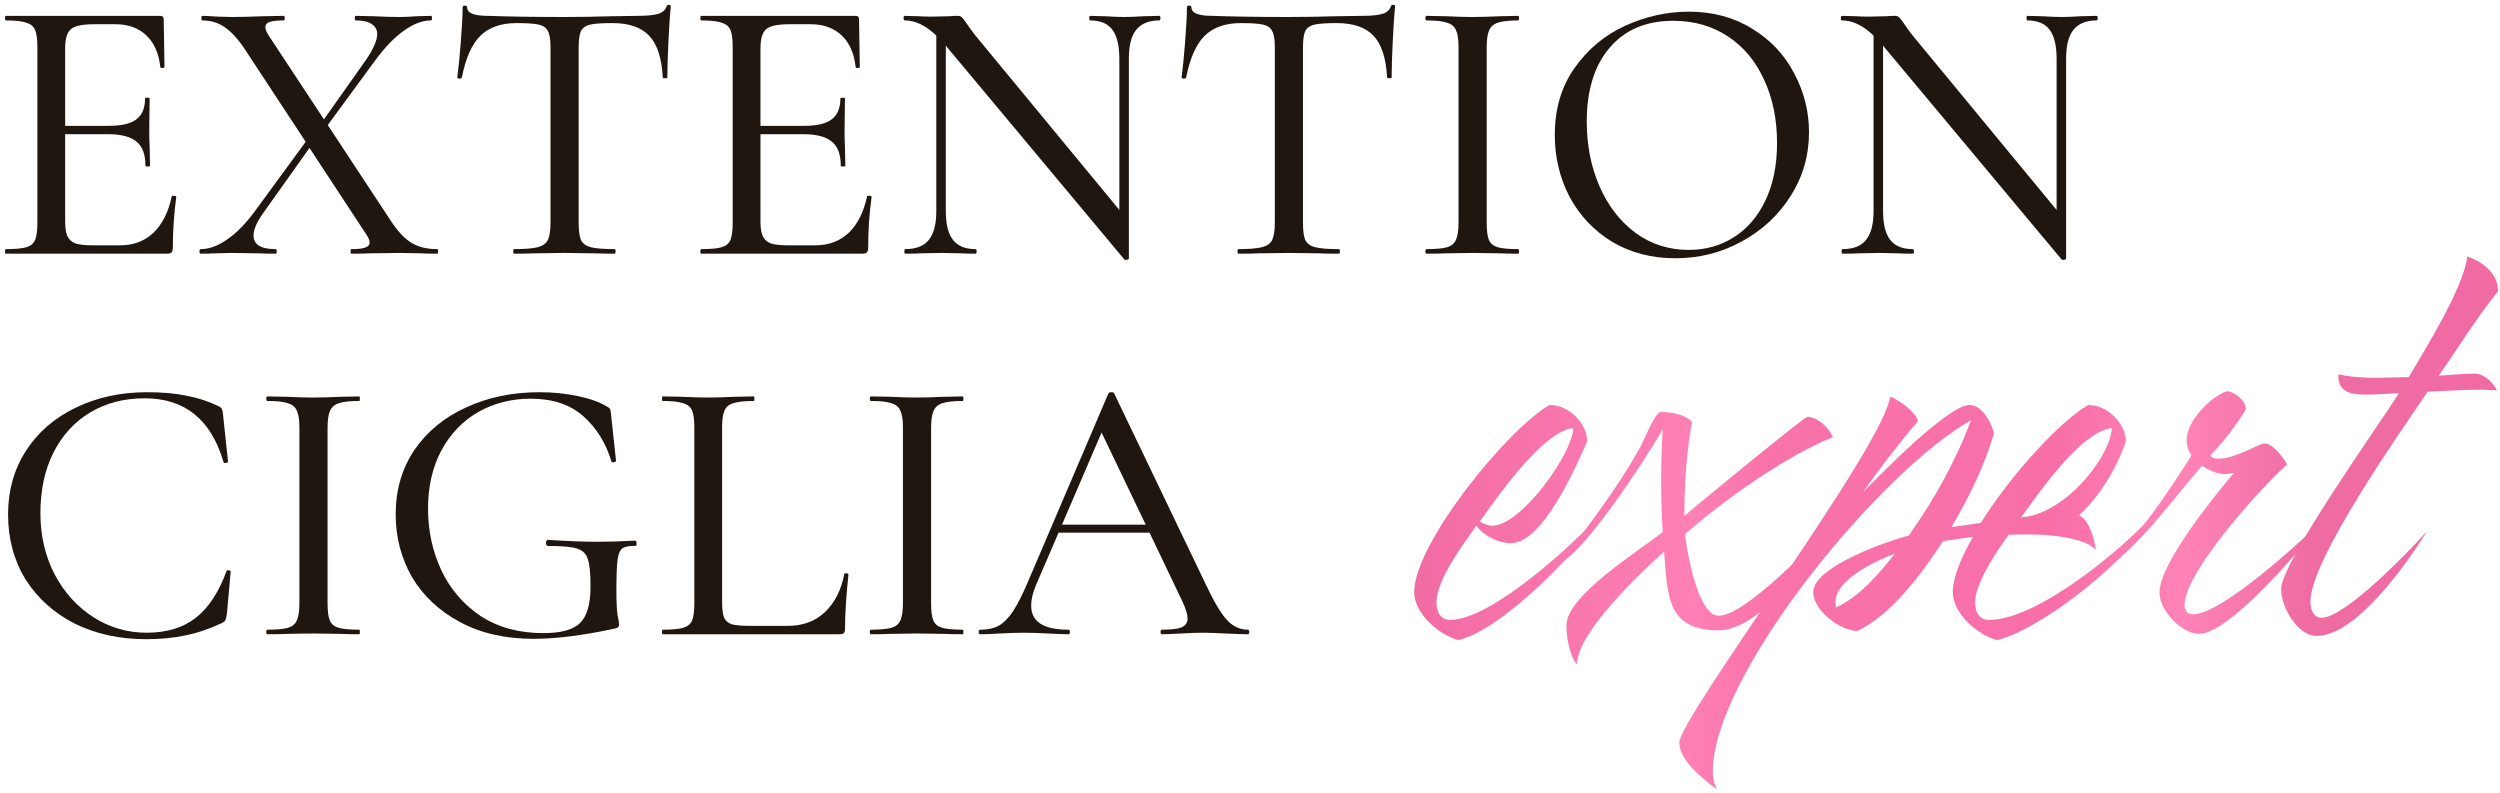 <?xml version="1.0" encoding="UTF-8"?> <svg xmlns="http://www.w3.org/2000/svg" width="473" height="150" viewBox="0 0 473 150" fill="none"> <path d="M32.487 37.2C32.487 37.056 32.631 37.008 32.919 37.056C33.207 37.056 33.351 37.128 33.351 37.272C32.919 40.392 32.703 43.608 32.703 46.92C32.703 47.304 32.607 47.592 32.415 47.784C32.271 47.928 31.983 48 31.551 48H1.095C0.999 48 0.951 47.856 0.951 47.568C0.951 47.28 0.999 47.136 1.095 47.136C2.871 47.136 4.167 47.016 4.983 46.776C5.799 46.536 6.351 46.08 6.639 45.408C6.927 44.688 7.071 43.608 7.071 42.168V8.832C7.071 7.392 6.927 6.336 6.639 5.664C6.351 4.992 5.799 4.536 4.983 4.296C4.167 4.008 2.871 3.864 1.095 3.864C0.999 3.864 0.951 3.72 0.951 3.432C0.951 3.144 0.999 3 1.095 3H30.327C30.759 3 30.975 3.216 30.975 3.648L31.119 12.648C31.119 12.792 30.975 12.864 30.687 12.864C30.447 12.864 30.327 12.792 30.327 12.648C30.039 10.056 29.151 8.064 27.663 6.672C26.175 5.28 24.231 4.584 21.831 4.584H17.871C15.615 4.584 14.127 4.896 13.407 5.52C12.687 6.144 12.327 7.344 12.327 9.12V23.808H20.607C23.007 23.808 24.735 23.4 25.791 22.584C26.895 21.768 27.447 20.448 27.447 18.624C27.447 18.528 27.591 18.48 27.879 18.48C28.167 18.48 28.311 18.528 28.311 18.624L28.239 24.6C28.239 25.992 28.263 27.048 28.311 27.768L28.383 31.368C28.383 31.464 28.239 31.512 27.951 31.512C27.663 31.512 27.519 31.464 27.519 31.368C27.519 29.256 26.967 27.744 25.863 26.832C24.759 25.872 22.959 25.392 20.463 25.392H12.327V41.88C12.327 43.128 12.471 44.064 12.759 44.688C13.047 45.312 13.551 45.768 14.271 46.056C14.991 46.296 16.095 46.416 17.583 46.416H22.695C25.239 46.416 27.351 45.624 29.031 44.04C30.711 42.408 31.863 40.128 32.487 37.2Z" fill="#1F160F"></path> <path d="M82.746 47.136C82.842 47.136 82.89 47.28 82.89 47.568C82.89 47.856 82.842 48 82.746 48C81.45 48 80.442 47.976 79.722 47.928L75.69 47.856L70.074 47.928C69.21 47.976 68.01 48 66.474 48C66.378 48 66.33 47.856 66.33 47.568C66.33 47.28 66.378 47.136 66.474 47.136C67.674 47.136 68.538 47.04 69.066 46.848C69.642 46.656 69.93 46.344 69.93 45.912C69.93 45.48 69.714 44.952 69.282 44.328L58.554 27.984L49.914 40.152C48.618 41.928 47.97 43.392 47.97 44.544C47.97 46.272 49.362 47.136 52.146 47.136C52.29 47.136 52.362 47.28 52.362 47.568C52.362 47.856 52.29 48 52.146 48C50.706 48 49.602 47.976 48.834 47.928L43.794 47.856L40.698 47.928C40.122 47.976 39.21 48 37.962 48C37.818 48 37.746 47.856 37.746 47.568C37.746 47.28 37.818 47.136 37.962 47.136C39.546 47.136 41.202 46.536 42.93 45.336C44.706 44.136 46.458 42.36 48.186 40.008L57.834 26.832L46.242 9.192C44.946 7.272 43.674 5.904 42.426 5.088C41.226 4.272 39.834 3.864 38.25 3.864C38.154 3.864 38.106 3.72 38.106 3.432C38.106 3.144 38.154 3 38.25 3C38.826 3 39.786 3.048 41.13 3.144L43.866 3.216C45.498 3.216 47.466 3.168 49.77 3.072L53.658 3C53.802 3 53.874 3.144 53.874 3.432C53.874 3.72 53.802 3.864 53.658 3.864C52.458 3.864 51.57 3.96 50.994 4.152C50.466 4.344 50.202 4.68 50.202 5.16C50.202 5.544 50.418 6.072 50.85 6.744L61.29 22.584L69.282 11.28C70.674 9.216 71.37 7.608 71.37 6.456C71.37 5.64 71.034 5.016 70.362 4.584C69.69 4.104 68.682 3.864 67.338 3.864C67.194 3.864 67.122 3.72 67.122 3.432C67.122 3.144 67.194 3 67.338 3L70.722 3.072C72.546 3.168 74.202 3.216 75.69 3.216C76.602 3.216 77.634 3.168 78.786 3.072L81.522 3C81.666 3 81.738 3.144 81.738 3.432C81.738 3.72 81.666 3.864 81.522 3.864C79.938 3.864 78.234 4.512 76.41 5.808C74.586 7.104 72.762 9 70.938 11.496L62.01 23.664L74.106 42.024C75.354 43.896 76.626 45.216 77.922 45.984C79.218 46.752 80.826 47.136 82.746 47.136Z" fill="#1F160F"></path> <path d="M97.748 4.368C94.772 4.368 92.468 5.184 90.836 6.816C89.252 8.4 88.1 11.016 87.38 14.664C87.332 14.808 87.164 14.88 86.876 14.88C86.636 14.832 86.516 14.76 86.516 14.664C86.708 13.32 86.924 11.16 87.164 8.184C87.404 5.208 87.524 2.952 87.524 1.416C87.524 1.176 87.668 1.056 87.956 1.056C88.244 1.056 88.388 1.176 88.388 1.416C88.388 2.472 89.684 3 92.276 3C96.404 3.144 101.228 3.216 106.748 3.216C109.58 3.216 112.58 3.168 115.748 3.072L120.644 3C122.372 3 123.644 2.88 124.46 2.64C125.324 2.4 125.876 1.92 126.116 1.2C126.164 1.008 126.308 0.912 126.548 0.912C126.788 0.912 126.908 1.008 126.908 1.2C126.764 2.592 126.62 4.752 126.476 7.68C126.332 10.56 126.26 12.888 126.26 14.664C126.26 14.76 126.116 14.808 125.828 14.808C125.588 14.808 125.444 14.76 125.396 14.664C125.204 10.968 124.34 8.328 122.804 6.744C121.316 5.16 118.988 4.368 115.82 4.368C113.9 4.368 112.508 4.464 111.644 4.656C110.828 4.848 110.252 5.256 109.916 5.88C109.628 6.504 109.484 7.536 109.484 8.976V42.168C109.484 43.656 109.628 44.736 109.916 45.408C110.252 46.08 110.876 46.536 111.788 46.776C112.748 47.016 114.26 47.136 116.324 47.136C116.42 47.136 116.468 47.28 116.468 47.568C116.468 47.856 116.42 48 116.324 48C114.692 48 113.396 47.976 112.436 47.928L106.748 47.856L101.276 47.928C100.316 47.976 98.972 48 97.244 48C97.148 48 97.1 47.856 97.1 47.568C97.1 47.28 97.148 47.136 97.244 47.136C99.26 47.136 100.748 47.016 101.708 46.776C102.668 46.536 103.316 46.08 103.652 45.408C103.988 44.688 104.156 43.608 104.156 42.168V8.832C104.156 7.44 103.988 6.456 103.652 5.88C103.364 5.256 102.788 4.848 101.924 4.656C101.108 4.464 99.716 4.368 97.748 4.368Z" fill="#1F160F"></path> <path d="M164.042 37.2C164.042 37.056 164.186 37.008 164.474 37.056C164.762 37.056 164.906 37.128 164.906 37.272C164.474 40.392 164.258 43.608 164.258 46.92C164.258 47.304 164.162 47.592 163.97 47.784C163.826 47.928 163.538 48 163.106 48H132.65C132.554 48 132.506 47.856 132.506 47.568C132.506 47.28 132.554 47.136 132.65 47.136C134.426 47.136 135.722 47.016 136.538 46.776C137.354 46.536 137.906 46.08 138.194 45.408C138.482 44.688 138.626 43.608 138.626 42.168V8.832C138.626 7.392 138.482 6.336 138.194 5.664C137.906 4.992 137.354 4.536 136.538 4.296C135.722 4.008 134.426 3.864 132.65 3.864C132.554 3.864 132.506 3.72 132.506 3.432C132.506 3.144 132.554 3 132.65 3H161.882C162.314 3 162.53 3.216 162.53 3.648L162.674 12.648C162.674 12.792 162.53 12.864 162.242 12.864C162.002 12.864 161.882 12.792 161.882 12.648C161.594 10.056 160.706 8.064 159.218 6.672C157.73 5.28 155.786 4.584 153.386 4.584H149.426C147.17 4.584 145.682 4.896 144.962 5.52C144.242 6.144 143.882 7.344 143.882 9.12V23.808H152.162C154.562 23.808 156.29 23.4 157.346 22.584C158.45 21.768 159.002 20.448 159.002 18.624C159.002 18.528 159.146 18.48 159.434 18.48C159.722 18.48 159.866 18.528 159.866 18.624L159.794 24.6C159.794 25.992 159.818 27.048 159.866 27.768L159.938 31.368C159.938 31.464 159.794 31.512 159.506 31.512C159.218 31.512 159.074 31.464 159.074 31.368C159.074 29.256 158.522 27.744 157.418 26.832C156.314 25.872 154.514 25.392 152.018 25.392H143.882V41.88C143.882 43.128 144.026 44.064 144.314 44.688C144.602 45.312 145.106 45.768 145.826 46.056C146.546 46.296 147.65 46.416 149.138 46.416H154.25C156.794 46.416 158.906 45.624 160.586 44.04C162.266 42.408 163.418 40.128 164.042 37.2Z" fill="#1F160F"></path> <path d="M219.341 3C219.485 3 219.557 3.144 219.557 3.432C219.557 3.72 219.485 3.864 219.341 3.864C217.373 3.864 215.909 4.464 214.949 5.664C214.037 6.816 213.581 8.64 213.581 11.136V48.864C213.581 49.008 213.461 49.104 213.221 49.152C212.981 49.2 212.813 49.176 212.717 49.08L179.165 8.904L178.949 8.616V39.936C178.949 42.432 179.405 44.256 180.317 45.408C181.229 46.56 182.645 47.136 184.565 47.136C184.709 47.136 184.781 47.28 184.781 47.568C184.781 47.856 184.709 48 184.565 48C183.413 48 182.501 47.976 181.829 47.928L178.157 47.856L174.341 47.928C173.621 47.976 172.589 48 171.245 48C171.149 48 171.101 47.856 171.101 47.568C171.101 47.28 171.149 47.136 171.245 47.136C173.309 47.136 174.797 46.56 175.709 45.408C176.669 44.256 177.149 42.432 177.149 39.936V6.744C175.181 4.824 173.189 3.864 171.173 3.864C171.029 3.864 170.957 3.72 170.957 3.432C170.957 3.144 171.029 3 171.173 3L173.837 3.072C174.413 3.12 175.229 3.144 176.285 3.144L179.669 3.072C180.053 3.024 180.557 3 181.181 3C181.565 3 181.829 3.096 181.973 3.288C182.165 3.432 182.453 3.792 182.837 4.368C183.413 5.232 183.989 6.024 184.565 6.744L211.781 39.72V11.136C211.781 8.64 211.349 6.816 210.485 5.664C209.621 4.464 208.205 3.864 206.237 3.864C206.141 3.864 206.093 3.72 206.093 3.432C206.093 3.144 206.141 3 206.237 3L209.045 3.072C210.581 3.168 211.805 3.216 212.717 3.216C213.629 3.216 214.853 3.168 216.389 3.072L219.341 3Z" fill="#1F160F"></path> <path d="M234.787 4.368C231.811 4.368 229.507 5.184 227.875 6.816C226.291 8.4 225.139 11.016 224.419 14.664C224.371 14.808 224.203 14.88 223.915 14.88C223.675 14.832 223.555 14.76 223.555 14.664C223.747 13.32 223.963 11.16 224.203 8.184C224.443 5.208 224.563 2.952 224.563 1.416C224.563 1.176 224.707 1.056 224.995 1.056C225.283 1.056 225.427 1.176 225.427 1.416C225.427 2.472 226.723 3 229.315 3C233.443 3.144 238.267 3.216 243.787 3.216C246.619 3.216 249.619 3.168 252.787 3.072L257.684 3C259.412 3 260.683 2.88 261.499 2.64C262.363 2.4 262.915 1.92 263.155 1.2C263.203 1.008 263.347 0.912 263.587 0.912C263.827 0.912 263.947 1.008 263.947 1.2C263.803 2.592 263.66 4.752 263.516 7.68C263.372 10.56 263.299 12.888 263.299 14.664C263.299 14.76 263.155 14.808 262.867 14.808C262.627 14.808 262.483 14.76 262.435 14.664C262.243 10.968 261.38 8.328 259.844 6.744C258.356 5.16 256.027 4.368 252.859 4.368C250.939 4.368 249.547 4.464 248.683 4.656C247.867 4.848 247.291 5.256 246.955 5.88C246.667 6.504 246.523 7.536 246.523 8.976V42.168C246.523 43.656 246.667 44.736 246.955 45.408C247.291 46.08 247.915 46.536 248.827 46.776C249.787 47.016 251.299 47.136 253.363 47.136C253.459 47.136 253.507 47.28 253.507 47.568C253.507 47.856 253.459 48 253.363 48C251.731 48 250.435 47.976 249.475 47.928L243.787 47.856L238.315 47.928C237.355 47.976 236.011 48 234.283 48C234.187 48 234.139 47.856 234.139 47.568C234.139 47.28 234.187 47.136 234.283 47.136C236.299 47.136 237.787 47.016 238.747 46.776C239.707 46.536 240.355 46.08 240.691 45.408C241.027 44.688 241.195 43.608 241.195 42.168V8.832C241.195 7.44 241.027 6.456 240.691 5.88C240.403 5.256 239.827 4.848 238.963 4.656C238.147 4.464 236.755 4.368 234.787 4.368Z" fill="#1F160F"></path> <path d="M281.281 42.168C281.281 43.656 281.425 44.736 281.713 45.408C282.001 46.08 282.553 46.536 283.369 46.776C284.185 47.016 285.481 47.136 287.257 47.136C287.353 47.136 287.401 47.28 287.401 47.568C287.401 47.856 287.353 48 287.257 48C285.769 48 284.593 47.976 283.729 47.928L278.545 47.856L273.577 47.928C272.665 47.976 271.441 48 269.905 48C269.761 48 269.689 47.856 269.689 47.568C269.689 47.28 269.761 47.136 269.905 47.136C271.681 47.136 272.977 47.016 273.793 46.776C274.609 46.536 275.161 46.08 275.449 45.408C275.785 44.688 275.953 43.608 275.953 42.168V8.832C275.953 7.392 275.785 6.336 275.449 5.664C275.161 4.992 274.609 4.536 273.793 4.296C272.977 4.008 271.681 3.864 269.905 3.864C269.761 3.864 269.689 3.72 269.689 3.432C269.689 3.144 269.761 3 269.905 3L273.577 3.072C275.593 3.168 277.249 3.216 278.545 3.216C279.937 3.216 281.689 3.168 283.801 3.072L287.257 3C287.353 3 287.401 3.144 287.401 3.432C287.401 3.72 287.353 3.864 287.257 3.864C285.529 3.864 284.233 4.008 283.369 4.296C282.553 4.584 282.001 5.088 281.713 5.808C281.425 6.48 281.281 7.536 281.281 8.976V42.168Z" fill="#1F160F"></path> <path d="M316.992 48.864C312.528 48.864 308.544 47.832 305.04 45.768C301.584 43.656 298.896 40.824 296.976 37.272C295.104 33.672 294.168 29.76 294.168 25.536C294.168 20.592 295.416 16.368 297.912 12.864C300.408 9.312 303.6 6.648 307.488 4.872C311.424 3.096 315.432 2.208 319.512 2.208C324.072 2.208 328.08 3.288 331.536 5.448C334.992 7.56 337.632 10.368 339.456 13.872C341.328 17.376 342.264 21.096 342.264 25.032C342.264 29.4 341.112 33.408 338.808 37.056C336.504 40.704 333.408 43.584 329.52 45.696C325.68 47.808 321.504 48.864 316.992 48.864ZM319.512 47.28C322.68 47.28 325.512 46.488 328.008 44.904C330.552 43.32 332.544 41.016 333.984 37.992C335.472 34.92 336.216 31.272 336.216 27.048C336.216 22.584 335.4 18.6 333.768 15.096C332.184 11.592 329.904 8.856 326.928 6.888C323.952 4.92 320.496 3.936 316.56 3.936C311.424 3.936 307.416 5.64 304.536 9.048C301.656 12.408 300.216 17.064 300.216 23.016C300.216 27.528 301.032 31.632 302.664 35.328C304.296 39.024 306.576 41.952 309.504 44.112C312.432 46.224 315.768 47.28 319.512 47.28Z" fill="#1F160F"></path> <path d="M396.669 3C396.813 3 396.885 3.144 396.885 3.432C396.885 3.72 396.813 3.864 396.669 3.864C394.701 3.864 393.237 4.464 392.277 5.664C391.365 6.816 390.909 8.64 390.909 11.136V48.864C390.909 49.008 390.789 49.104 390.549 49.152C390.309 49.2 390.141 49.176 390.045 49.08L356.493 8.904L356.277 8.616V39.936C356.277 42.432 356.733 44.256 357.645 45.408C358.557 46.56 359.973 47.136 361.893 47.136C362.037 47.136 362.109 47.28 362.109 47.568C362.109 47.856 362.037 48 361.893 48C360.741 48 359.829 47.976 359.157 47.928L355.485 47.856L351.669 47.928C350.949 47.976 349.917 48 348.573 48C348.477 48 348.429 47.856 348.429 47.568C348.429 47.28 348.477 47.136 348.573 47.136C350.637 47.136 352.125 46.56 353.037 45.408C353.997 44.256 354.477 42.432 354.477 39.936V6.744C352.509 4.824 350.517 3.864 348.501 3.864C348.357 3.864 348.285 3.72 348.285 3.432C348.285 3.144 348.357 3 348.501 3L351.165 3.072C351.741 3.12 352.557 3.144 353.613 3.144L356.997 3.072C357.381 3.024 357.885 3 358.509 3C358.893 3 359.157 3.096 359.301 3.288C359.493 3.432 359.781 3.792 360.165 4.368C360.741 5.232 361.317 6.024 361.893 6.744L389.109 39.72V11.136C389.109 8.64 388.677 6.816 387.813 5.664C386.949 4.464 385.533 3.864 383.565 3.864C383.469 3.864 383.421 3.72 383.421 3.432C383.421 3.144 383.469 3 383.565 3L386.373 3.072C387.909 3.168 389.133 3.216 390.045 3.216C390.957 3.216 392.181 3.168 393.717 3.072L396.669 3Z" fill="#1F160F"></path> <path d="M27.807 74.208C30.687 74.208 33.159 74.424 35.223 74.856C37.335 75.24 39.399 75.912 41.415 76.872C41.751 77.064 41.943 77.256 41.991 77.448C42.087 77.592 42.159 77.952 42.207 78.528L43.143 87.312C43.143 87.456 42.999 87.552 42.711 87.6C42.471 87.648 42.327 87.576 42.279 87.384C39.927 79.368 34.959 75.36 27.375 75.36C23.487 75.36 20.055 76.248 17.079 78.024C14.103 79.8 11.775 82.344 10.095 85.656C8.463 88.92 7.647 92.736 7.647 97.104C7.647 101.328 8.535 105.168 10.311 108.624C12.135 112.08 14.583 114.792 17.655 116.76C20.727 118.728 24.087 119.712 27.735 119.712C31.527 119.712 34.623 118.776 37.023 116.904C39.471 114.984 41.415 112.032 42.855 108.048C42.903 107.904 43.047 107.856 43.287 107.904C43.527 107.952 43.647 108.024 43.647 108.12L42.927 116.184C42.831 116.76 42.735 117.144 42.639 117.336C42.591 117.48 42.399 117.648 42.063 117.84C39.615 118.992 37.287 119.784 35.079 120.216C32.871 120.696 30.399 120.936 27.663 120.936C22.623 120.936 18.111 119.952 14.127 117.984C10.191 115.968 7.095 113.184 4.839 109.632C2.631 106.032 1.527 101.928 1.527 97.32C1.527 92.808 2.655 88.8 4.911 85.296C7.167 81.792 10.287 79.08 14.271 77.16C18.303 75.192 22.815 74.208 27.807 74.208Z" fill="#1F160F"></path> <path d="M61.976 114.168C61.976 115.656 62.12 116.736 62.408 117.408C62.696 118.08 63.248 118.536 64.064 118.776C64.88 119.016 66.176 119.136 67.952 119.136C68.048 119.136 68.096 119.28 68.096 119.568C68.096 119.856 68.048 120 67.952 120C66.464 120 65.288 119.976 64.424 119.928L59.24 119.856L54.272 119.928C53.36 119.976 52.136 120 50.6 120C50.456 120 50.384 119.856 50.384 119.568C50.384 119.28 50.456 119.136 50.6 119.136C52.376 119.136 53.672 119.016 54.488 118.776C55.304 118.536 55.856 118.08 56.144 117.408C56.48 116.688 56.648 115.608 56.648 114.168V80.832C56.648 79.392 56.48 78.336 56.144 77.664C55.856 76.992 55.304 76.536 54.488 76.296C53.672 76.008 52.376 75.864 50.6 75.864C50.456 75.864 50.384 75.72 50.384 75.432C50.384 75.144 50.456 75 50.6 75L54.272 75.072C56.288 75.168 57.944 75.216 59.24 75.216C60.632 75.216 62.384 75.168 64.496 75.072L67.952 75C68.048 75 68.096 75.144 68.096 75.432C68.096 75.72 68.048 75.864 67.952 75.864C66.224 75.864 64.928 76.008 64.064 76.296C63.248 76.584 62.696 77.088 62.408 77.808C62.12 78.48 61.976 79.536 61.976 80.976V114.168Z" fill="#1F160F"></path> <path d="M100.927 120.864C95.599 120.864 90.967 119.808 87.031 117.696C83.095 115.584 80.071 112.752 77.959 109.2C75.895 105.6 74.863 101.64 74.863 97.32C74.863 92.712 76.039 88.656 78.391 85.152C80.791 81.648 84.055 78.96 88.183 77.088C92.311 75.168 96.943 74.208 102.079 74.208C104.623 74.208 106.999 74.448 109.207 74.928C111.463 75.36 113.311 76.008 114.751 76.872C115.135 77.064 115.351 77.232 115.399 77.376C115.495 77.472 115.567 77.832 115.615 78.456L116.551 87.168C116.551 87.312 116.407 87.408 116.119 87.456C115.879 87.504 115.735 87.456 115.687 87.312C114.631 83.808 112.855 80.952 110.359 78.744C107.863 76.536 104.551 75.432 100.423 75.432C96.775 75.432 93.463 76.272 90.487 77.952C87.559 79.632 85.231 82.056 83.503 85.224C81.823 88.392 80.983 92.064 80.983 96.24C80.983 100.416 81.823 104.304 83.503 107.904C85.183 111.456 87.655 114.336 90.919 116.544C94.231 118.704 98.191 119.784 102.799 119.784C106.111 119.784 108.415 119.16 109.711 117.912C111.055 116.616 111.727 114.312 111.727 111C111.727 108.504 111.559 106.776 111.223 105.816C110.935 104.808 110.263 104.136 109.207 103.8C108.199 103.464 106.375 103.296 103.735 103.296C103.447 103.296 103.303 103.104 103.303 102.72C103.303 102.576 103.327 102.456 103.375 102.36C103.471 102.216 103.567 102.144 103.663 102.144C107.503 102.384 110.599 102.504 112.951 102.504C115.207 102.504 117.607 102.432 120.151 102.288C120.343 102.288 120.439 102.456 120.439 102.792C120.487 103.128 120.391 103.296 120.151 103.296C118.999 103.248 118.183 103.416 117.703 103.8C117.271 104.136 116.983 104.856 116.839 105.96C116.695 107.064 116.623 108.984 116.623 111.72C116.623 113.88 116.695 115.416 116.839 116.328C117.031 117.24 117.127 117.816 117.127 118.056C117.127 118.344 117.079 118.536 116.983 118.632C116.887 118.728 116.671 118.824 116.335 118.92C110.383 120.216 105.247 120.864 100.927 120.864Z" fill="#1F160F"></path> <path d="M136.624 113.88C136.624 115.224 136.744 116.208 136.984 116.832C137.272 117.456 137.776 117.888 138.496 118.128C139.264 118.32 140.464 118.416 142.096 118.416H149.008C151.888 118.416 154.24 117.552 156.064 115.824C157.936 114.048 159.16 111.648 159.736 108.624C159.736 108.48 159.856 108.432 160.096 108.48C160.384 108.48 160.528 108.552 160.528 108.696C160.096 112.776 159.88 116.184 159.88 118.92C159.88 119.304 159.808 119.592 159.664 119.784C159.52 119.928 159.232 120 158.8 120H125.392C125.296 120 125.248 119.856 125.248 119.568C125.248 119.28 125.296 119.136 125.392 119.136C127.168 119.136 128.464 119.016 129.28 118.776C130.096 118.536 130.648 118.08 130.936 117.408C131.224 116.688 131.368 115.608 131.368 114.168V80.832C131.368 79.392 131.224 78.336 130.936 77.664C130.648 76.992 130.096 76.536 129.28 76.296C128.464 76.008 127.168 75.864 125.392 75.864C125.296 75.864 125.248 75.72 125.248 75.432C125.248 75.144 125.296 75 125.392 75L128.992 75.072C131.008 75.168 132.664 75.216 133.96 75.216C135.352 75.216 137.056 75.168 139.072 75.072L142.6 75C142.696 75 142.744 75.144 142.744 75.432C142.744 75.72 142.696 75.864 142.6 75.864C140.872 75.864 139.576 76.008 138.712 76.296C137.896 76.536 137.344 77.016 137.056 77.736C136.768 78.408 136.624 79.464 136.624 80.904V113.88Z" fill="#1F160F"></path> <path d="M176.164 114.168C176.164 115.656 176.308 116.736 176.596 117.408C176.884 118.08 177.436 118.536 178.252 118.776C179.068 119.016 180.364 119.136 182.14 119.136C182.236 119.136 182.284 119.28 182.284 119.568C182.284 119.856 182.236 120 182.14 120C180.652 120 179.476 119.976 178.612 119.928L173.428 119.856L168.46 119.928C167.548 119.976 166.324 120 164.788 120C164.644 120 164.572 119.856 164.572 119.568C164.572 119.28 164.644 119.136 164.788 119.136C166.564 119.136 167.86 119.016 168.676 118.776C169.492 118.536 170.044 118.08 170.332 117.408C170.668 116.688 170.836 115.608 170.836 114.168V80.832C170.836 79.392 170.668 78.336 170.332 77.664C170.044 76.992 169.492 76.536 168.676 76.296C167.86 76.008 166.564 75.864 164.788 75.864C164.644 75.864 164.572 75.72 164.572 75.432C164.572 75.144 164.644 75 164.788 75L168.46 75.072C170.476 75.168 172.132 75.216 173.428 75.216C174.82 75.216 176.572 75.168 178.684 75.072L182.14 75C182.236 75 182.284 75.144 182.284 75.432C182.284 75.72 182.236 75.864 182.14 75.864C180.412 75.864 179.116 76.008 178.252 76.296C177.436 76.584 176.884 77.088 176.596 77.808C176.308 78.48 176.164 79.536 176.164 80.976V114.168Z" fill="#1F160F"></path> <path d="M236.067 119.136C236.259 119.136 236.355 119.28 236.355 119.568C236.355 119.856 236.259 120 236.067 120C235.155 120 233.739 119.952 231.819 119.856C229.899 119.76 228.483 119.712 227.571 119.712C226.467 119.712 225.099 119.76 223.467 119.856C221.931 119.952 220.731 120 219.867 120C219.675 120 219.579 119.856 219.579 119.568C219.579 119.28 219.675 119.136 219.867 119.136C221.595 119.136 222.819 118.992 223.539 118.704C224.307 118.368 224.691 117.792 224.691 116.976C224.691 116.256 224.355 115.176 223.683 113.736L217.491 100.776H200.283L196.035 110.64C195.411 112.08 195.099 113.4 195.099 114.6C195.099 117.624 197.427 119.136 202.083 119.136C202.323 119.136 202.443 119.28 202.443 119.568C202.443 119.856 202.323 120 202.083 120C201.219 120 199.971 119.952 198.339 119.856C196.515 119.76 194.931 119.712 193.587 119.712C192.387 119.712 190.923 119.76 189.195 119.856C187.755 119.952 186.531 120 185.523 120C185.283 120 185.163 119.856 185.163 119.568C185.163 119.28 185.283 119.136 185.523 119.136C186.867 119.136 187.995 118.896 188.907 118.416C189.867 117.888 190.779 116.976 191.643 115.68C192.507 114.384 193.467 112.488 194.523 109.992L209.715 74.424C209.811 74.28 210.003 74.208 210.291 74.208C210.579 74.208 210.747 74.28 210.795 74.424L227.931 110.136C229.563 113.64 230.955 116.016 232.107 117.264C233.259 118.512 234.579 119.136 236.067 119.136ZM200.931 99.264H216.771L208.419 81.84L200.931 99.264Z" fill="#1F160F"></path> <path d="M293.174 76.628H293.306C296.738 76.628 300.302 80.06 300.302 83.492C298.19 88.376 291.854 102.764 285.914 102.764C283.538 102.764 280.766 101.444 279.314 99.464C276.938 102.896 271.79 109.628 271.79 113.984C271.79 115.7 272.45 117.284 274.43 117.284C282.218 117.284 298.322 102.5 303.206 96.824C299.114 104.084 284.066 119.264 275.882 121.112C272.186 120.056 267.566 116.096 267.566 112.004C267.566 102.896 285.122 81.248 293.174 76.628ZM297.662 80.984C291.854 81.644 283.406 93.92 279.974 98.672C280.634 99.068 281.558 99.464 282.35 99.464C287.762 99.464 297.53 85.868 297.662 80.984Z" fill="url(#paint0_linear_302_1826)"></path> <path d="M295.186 106.46C300.598 99.464 306.01 92.336 310.366 84.548C310.894 83.624 313.138 77.948 314.194 77.948C316.174 77.948 318.682 78.344 320.134 79.796C319.078 85.604 318.682 91.676 318.682 97.616C320.926 95.636 341.386 78.872 341.914 78.872C344.026 78.872 346.006 80.984 346.798 82.7C337.69 86.396 326.206 94.58 318.814 101.048C319.078 103.952 321.19 116.492 325.15 116.492C330.562 116.492 344.422 101.444 348.118 97.616C344.026 103.82 333.598 119.264 325.15 119.264C315.25 119.264 315.514 112.532 314.854 104.348C310.63 108.176 298.354 119.66 298.354 125.732C296.902 123.884 296.374 120.584 296.374 118.34C296.374 112.664 309.97 104.348 314.59 100.652C314.194 94.184 314.194 87.716 314.59 81.248C311.95 85.868 300.07 104.348 295.186 106.46Z" fill="url(#paint1_linear_302_1826)"></path> <path d="M324.064 146.06C324.064 147.248 324.328 148.304 324.856 149.36C322.348 147.512 317.728 143.948 317.728 140.516C317.728 135.764 356.668 84.152 357.592 75.044C359.176 75.572 362.476 77.948 362.872 79.664C359.176 84.02 355.744 88.508 352.444 93.128C355.612 89.96 368.548 76.628 372.64 76.628C375.016 76.628 376.864 80.06 377.26 82.04C375.412 88.244 372.508 94.184 369.208 99.728L374.752 98.936C380.56 89.696 389.8 79.664 395.08 76.628H395.212C398.644 76.628 402.208 80.06 402.208 83.492C400.624 88.376 397.192 94.052 393.364 97.484C395.476 98.54 396.268 102.236 396.532 104.084C396.004 103.424 395.212 103.028 394.684 102.764C391.12 101.312 385.972 100.916 380.032 101.18C377.26 105.008 373.696 110.552 373.696 113.984C373.696 115.7 374.356 117.284 376.336 117.284C385.708 117.284 402.34 103.292 407.884 96.824C403.66 105.536 385.972 119.264 377.788 121.112C374.092 120.056 369.472 116.096 369.472 112.004C369.472 109.364 370.924 105.668 373.3 101.576L367.624 102.368C363.796 108.308 357.856 116.36 351.388 119.396C348.088 119.264 343.072 115.568 343.072 112.004C343.072 107.12 357.592 102.236 361.156 101.312C365.908 94.58 370 87.32 372.904 79.532C356.272 88.772 324.064 127.316 324.064 146.06ZM399.568 80.984C393.76 81.644 385.84 93.128 382.408 97.88C390.592 97.352 399.172 86.66 399.568 80.984ZM347.428 114.908C351.784 112.928 355.612 108.44 358.516 104.744C355.348 105.932 345.976 110.024 347.428 114.908Z" fill="url(#paint2_linear_302_1826)"></path> <path d="M424.938 77.42C423.09 80.456 420.714 83.624 418.206 86.132C418.47 86.66 419.13 86.792 419.79 86.792C422.826 86.792 427.578 83.888 428.37 83.888C430.086 83.888 431.934 86.528 432.726 87.848C427.974 92.072 413.322 108.176 413.322 114.512C413.322 115.568 413.85 116.228 414.906 116.228C420.45 116.228 435.894 101.972 439.854 98.012C436.818 102.236 422.034 119.924 416.094 119.924C412.662 119.924 408.57 115.436 408.57 112.136C408.57 106.592 418.998 93.788 422.694 89.432C422.166 89.564 421.638 89.696 421.11 89.696C419.526 89.696 417.942 89.036 416.622 88.112C410.418 95.24 404.61 103.82 396.558 108.968C403.95 102.5 409.494 94.316 414.642 86.132C413.982 85.34 413.718 84.284 413.718 83.228C413.718 79.664 418.206 75.044 421.374 73.988C422.958 74.252 424.806 75.704 424.938 77.42Z" fill="url(#paint3_linear_302_1826)"></path> <path d="M466.829 48.512C469.733 49.568 472.637 51.68 472.637 55.112C468.545 60.128 465.113 65.804 461.417 71.084C463.661 70.952 465.905 70.688 468.149 70.688C469.997 70.688 471.581 72.272 472.373 73.724V73.856L469.337 73.724C466.037 73.724 462.605 73.988 459.305 74.12C454.421 81.38 437.129 105.8 437.129 113.852C437.129 115.172 437.657 116.888 439.241 116.888C443.729 116.888 456.137 103.952 459.173 100.52C455.609 106.328 445.841 120.32 438.317 120.32C434.621 120.32 431.585 114.776 431.585 111.476C431.585 106.328 450.329 80.06 453.893 74.384C451.649 74.516 449.537 74.648 447.293 74.648C444.521 74.648 442.277 73.988 442.409 70.82C444.785 71.348 447.293 71.48 449.669 71.48L455.741 71.348C458.909 65.936 466.037 54.584 466.829 48.512Z" fill="url(#paint4_linear_302_1826)"></path> <defs> <linearGradient id="paint0_linear_302_1826" x1="267.375" y1="48.512" x2="473.445" y2="51.025" gradientUnits="userSpaceOnUse"> <stop stop-color="#F16BA3"></stop> <stop offset="0.26" stop-color="#FE80B5"></stop> <stop offset="0.328" stop-color="#F873AA"></stop> <stop offset="0.591" stop-color="#F86FA8"></stop> <stop offset="0.711" stop-color="#FE83B6"></stop> <stop offset="0.826" stop-color="#EE6CA2"></stop> <stop offset="1" stop-color="#F16BA3"></stop> </linearGradient> <linearGradient id="paint1_linear_302_1826" x1="267.375" y1="48.512" x2="473.445" y2="51.025" gradientUnits="userSpaceOnUse"> <stop stop-color="#F16BA3"></stop> <stop offset="0.26" stop-color="#FE80B5"></stop> <stop offset="0.328" stop-color="#F873AA"></stop> <stop offset="0.591" stop-color="#F86FA8"></stop> <stop offset="0.711" stop-color="#FE83B6"></stop> <stop offset="0.826" stop-color="#EE6CA2"></stop> <stop offset="1" stop-color="#F16BA3"></stop> </linearGradient> <linearGradient id="paint2_linear_302_1826" x1="267.375" y1="48.512" x2="473.445" y2="51.025" gradientUnits="userSpaceOnUse"> <stop stop-color="#F16BA3"></stop> <stop offset="0.26" stop-color="#FE80B5"></stop> <stop offset="0.328" stop-color="#F873AA"></stop> <stop offset="0.591" stop-color="#F86FA8"></stop> <stop offset="0.711" stop-color="#FE83B6"></stop> <stop offset="0.826" stop-color="#EE6CA2"></stop> <stop offset="1" stop-color="#F16BA3"></stop> </linearGradient> <linearGradient id="paint3_linear_302_1826" x1="267.375" y1="48.512" x2="473.445" y2="51.025" gradientUnits="userSpaceOnUse"> <stop stop-color="#F16BA3"></stop> <stop offset="0.26" stop-color="#FE80B5"></stop> <stop offset="0.328" stop-color="#F873AA"></stop> <stop offset="0.591" stop-color="#F86FA8"></stop> <stop offset="0.711" stop-color="#FE83B6"></stop> <stop offset="0.826" stop-color="#EE6CA2"></stop> <stop offset="1" stop-color="#F16BA3"></stop> </linearGradient> <linearGradient id="paint4_linear_302_1826" x1="267.375" y1="48.512" x2="473.445" y2="51.025" gradientUnits="userSpaceOnUse"> <stop stop-color="#F16BA3"></stop> <stop offset="0.26" stop-color="#FE80B5"></stop> <stop offset="0.328" stop-color="#F873AA"></stop> <stop offset="0.591" stop-color="#F86FA8"></stop> <stop offset="0.711" stop-color="#FE83B6"></stop> <stop offset="0.826" stop-color="#EE6CA2"></stop> <stop offset="1" stop-color="#F16BA3"></stop> </linearGradient> </defs> </svg> 